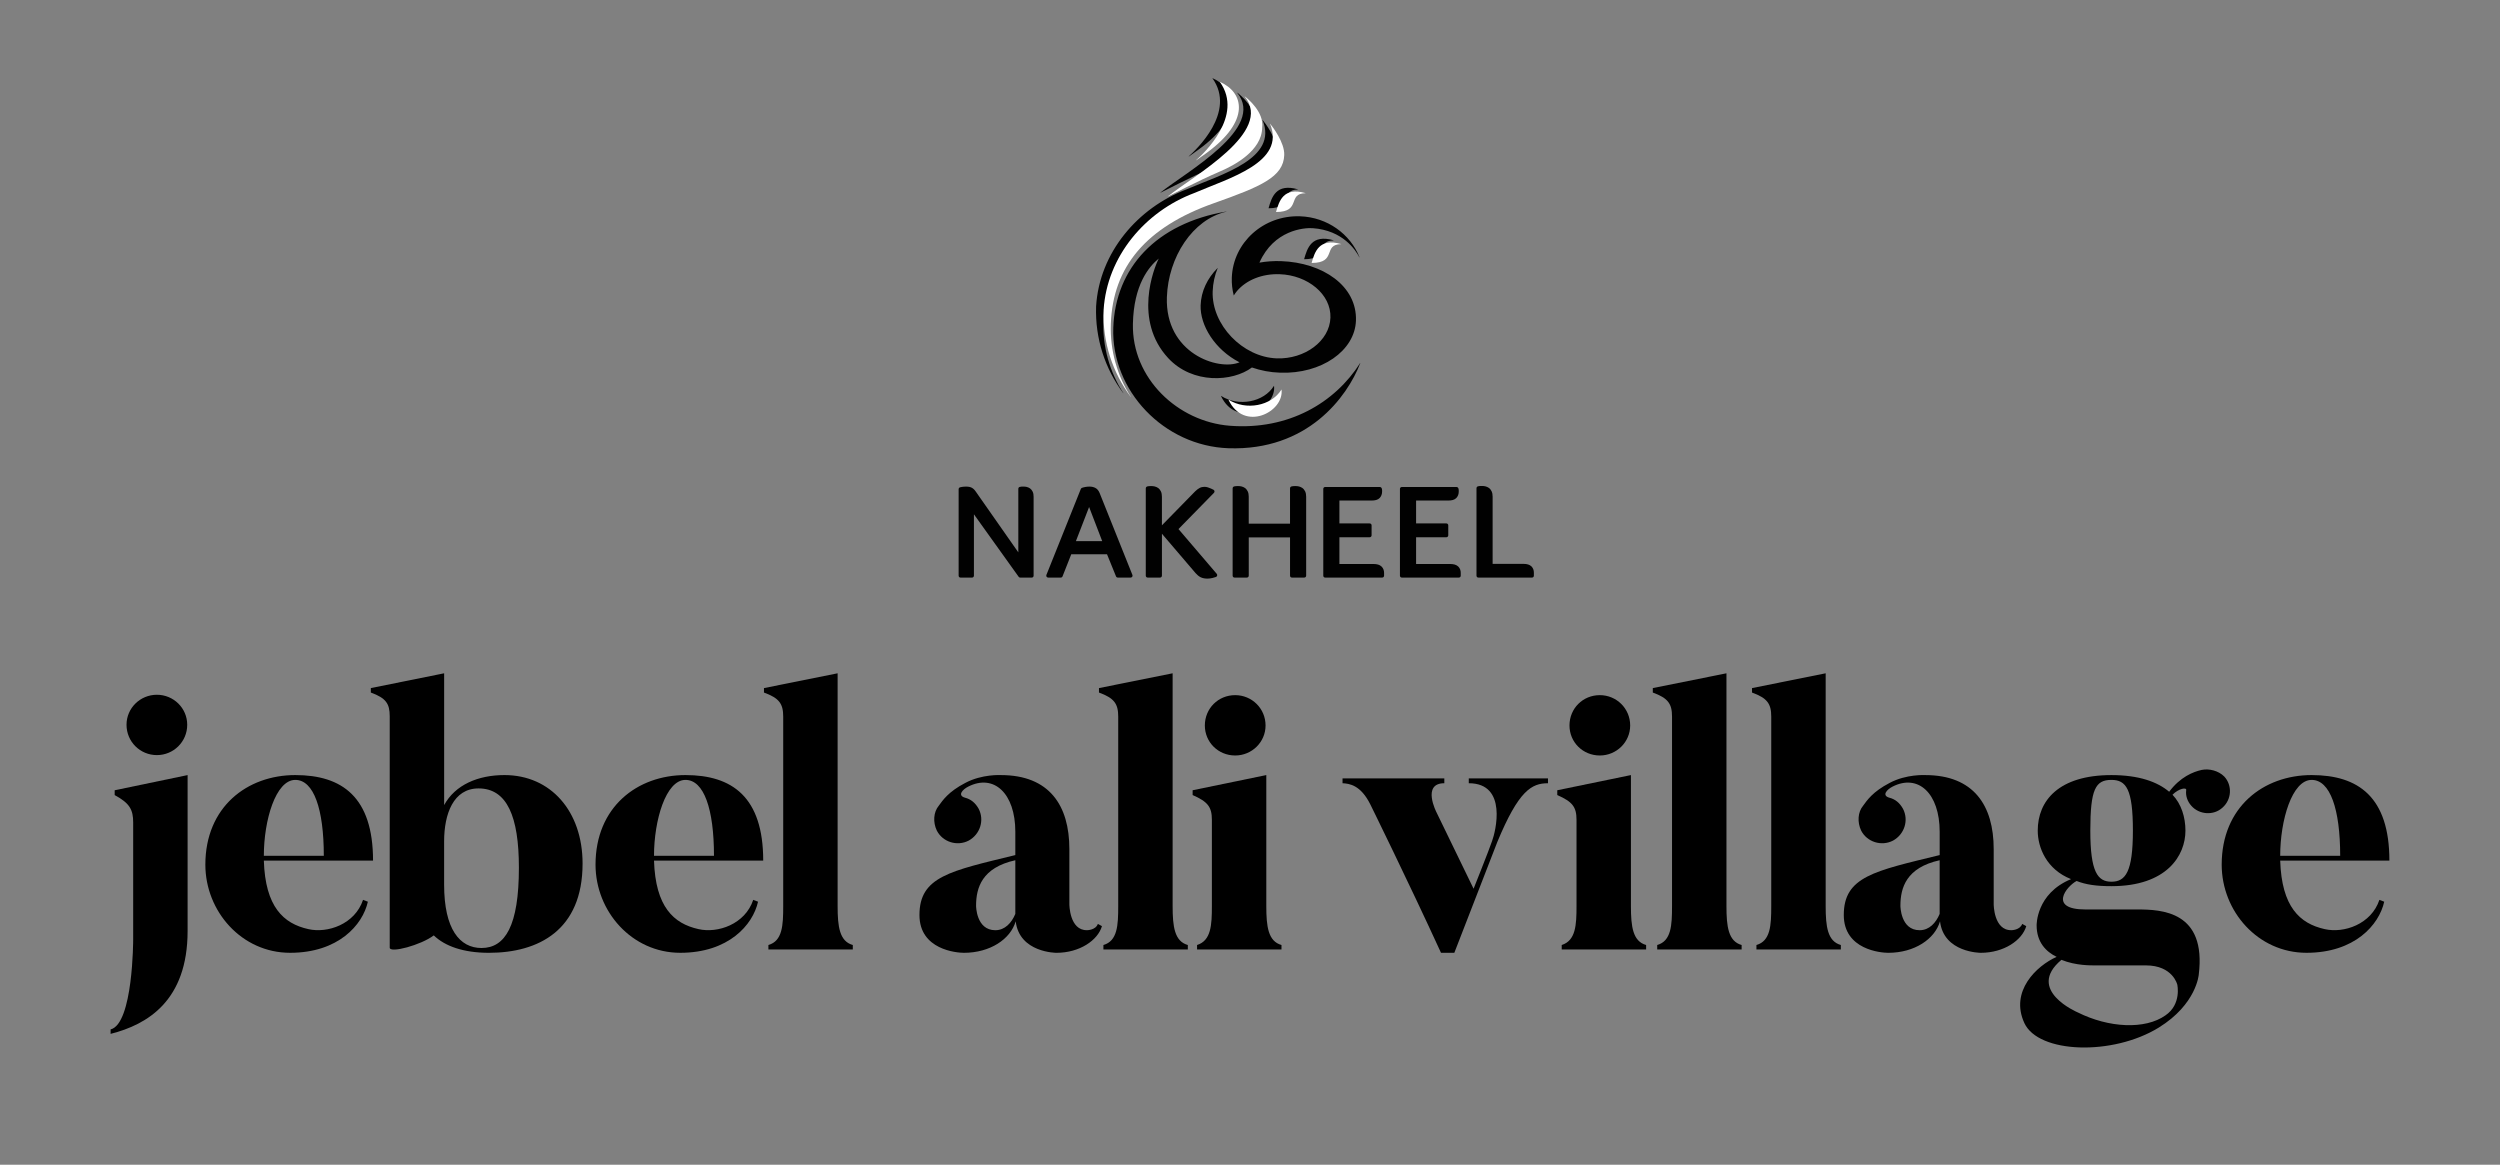 <?xml version="1.0" encoding="utf-8"?>
<!-- Generator: Adobe Illustrator 16.0.0, SVG Export Plug-In . SVG Version: 6.00 Build 0)  -->
<!DOCTYPE svg PUBLIC "-//W3C//DTD SVG 1.1//EN" "http://www.w3.org/Graphics/SVG/1.1/DTD/svg11.dtd">
<svg version="1.1" id="Layer_1" xmlns="http://www.w3.org/2000/svg" xmlns:xlink="http://www.w3.org/1999/xlink" x="0px" y="0px"
	 width="150.25px" height="70px" viewBox="0 0 150.25 70" enable-background="new 0 0 150.25 70" xml:space="preserve">
<rect x="0" y="0" width="150.25" height="70" fill="#808080" stroke="none"/>
<path fill="#010101" d="M81.753,21.826L81.753,21.826L81.753,21.826L81.753,21.826c0.001-0.004,0-0.005-0.002-0.006
	c-0.001-0.001-0.003,0-0.006,0.001l0,0c-1.52,2.389-4.304,4.039-7.831,3.767c-3.121-0.241-5.897-2.846-5.826-6.125
	c0.05-2.342,0.953-3.432,1.554-3.925c-0.294,0.578-1.538,3.715,0.568,5.985c1.463,1.579,3.875,1.429,5.03,0.563h0.001
	c0.537,0.183,1.073,0.292,1.699,0.313c2.474,0.087,4.489-1.314,4.553-3.128c0.073-2.091-2.001-3.489-4.497-3.577
	c-0.452-0.016-0.889,0.017-1.304,0.09c0.867-1.955,2.675-2.108,3.206-2.07c1.81,0.131,2.577,1.314,2.801,1.752l0,0
	c0.001,0.002,0.004,0.003,0.007,0.002c0.002,0,0.002-0.003,0.002-0.006c-0.556-1.394-1.931-2.406-3.574-2.463
	c-2.192-0.077-4.028,1.576-4.102,3.69c-0.013,0.366,0.028,0.721,0.115,1.058h-0.003c0.001,0.002,0.002,0.003,0.003,0.004
	c0,0.001,0.001,0.003,0.003,0.003c0.003,0,0.004-0.001,0.005-0.003c0.058-0.091,0.123-0.179,0.191-0.264
	c0.567-0.662,1.51-1.045,2.566-1.007c1.675,0.058,3.097,1.202,3.047,2.612c-0.049,1.41-1.549,2.503-3.224,2.446
	c-2.052-0.072-3.924-2.018-3.853-4.025c0.017-0.496,0.122-0.967,0.301-1.4c0.001-0.002,0-0.004-0.002-0.005
	c-0.001-0.001-0.003,0-0.004,0.001c-0.613,0.616-0.989,1.388-1.019,2.236c-0.042,1.214,0.862,2.677,2.338,3.43
	c-1.262,0.534-4.485-0.533-4.366-3.918c0.083-2.404,1.542-4.67,3.577-5.137c0.002-0.001,0.004-0.002,0.003-0.005
	c-0.001-0.002-0.002-0.003-0.005-0.003h0c-4.208,0.717-6.67,3.376-6.796,6.982c-0.132,3.793,3.054,7.109,6.919,7.245
	C78.58,27.104,80.963,23.868,81.753,21.826 M78.378,15.575L78.378,15.575c0,0.001,0,0.001,0,0.002c0,0,0.002,0.002,0.003,0.002
	c1.545-0.002,0.649-1.116,1.77-1.131l0,0c0.001,0.001,0.002,0,0.003-0.002c0-0.001-0.001-0.004-0.002-0.003v-0.001
	C78.815,14.056,78.561,14.934,78.378,15.575 M71.451,9.406c0.202-0.14,0.399-0.283,0.592-0.423c2.67-1.945,2.282-3.637,0.83-4.285
	c-0.001,0-0.004,0-0.005,0.001c-0.001,0.002-0.001,0.004,0,0.005v0c1.454,2.035-1.001,4.316-1.423,4.692
	c-0.001,0-0.005,0.004-0.001,0.009C71.446,9.408,71.449,9.408,71.451,9.406 M72.905,10.065c0.793-0.337,2.483-1.221,2.503-2.617
	c0.125-0.934-0.863-1.738-1.046-1.879l0,0l0,0c-0.002-0.001-0.005-0.001-0.006,0c-0.002,0.002-0.002,0.004-0.001,0.005
	c1.74,2.132-3.067,4.756-4.614,6.001l0,0l0,0c-0.002,0.001-0.003,0.004-0.002,0.005c0.001,0.002,0.004,0.003,0.006,0.002
	C69.938,11.499,71.484,10.675,72.905,10.065 M76.568,23.188c-0.001,0-0.003,0-0.004,0.001c0,0.001-0.001,0.001-0.001,0.002l0,0
	c-0.604,0.981-2.125,1.272-3.175,0.604c-0.001-0.001-0.003-0.001-0.005,0c-0.002,0.001-0.003,0.005-0.002,0.006
	c0.921,1.954,3.343,0.748,3.189-0.61l0,0C76.57,23.19,76.57,23.189,76.568,23.188 M67.514,23.628c0.001,0,0.002-0.003,0-0.005
	c0-0.001,0-0.001,0-0.001c-0.813-1.247-1.259-2.774-1.203-4.372c0.121-3.467,2.142-5.831,6.185-7.261
	c2.854-1.009,4.192-1.58,4.237-2.899c0.027-0.764-0.722-1.725-0.847-1.878l0,0c0-0.002-0.004-0.003-0.005-0.002
	c-0.002,0.001-0.004,0.003-0.002,0.006c0,0,0,0,0,0.001c0.954,2.315-2.442,3.25-4.568,4.163h0c-2.921,1.101-5.237,3.791-5.435,7.029
	l0,0c-0.067,1.95,0.548,3.767,1.632,5.219C67.509,23.628,67.512,23.63,67.514,23.628 M76.241,12.512L76.241,12.512
	c0,0.001-0.001,0.001,0,0.002c0,0.001,0,0.003,0.002,0.003c1.546-0.003,0.649-1.114,1.771-1.13l0,0c0.001,0,0.002-0.001,0.002-0.003
	c0.001-0.001,0-0.003-0.002-0.003C76.677,10.993,76.422,11.871,76.241,12.512 M78.272,29.328c-0.063-0.044-0.134-0.075-0.208-0.093
	c-0.067-0.015-0.134-0.022-0.197-0.022c-0.202,0-0.337,0.006-0.337,0.147v2.111h-2.481v-1.618c0-0.123-0.017-0.229-0.061-0.322
	c-0.041-0.083-0.095-0.153-0.165-0.203c-0.063-0.044-0.134-0.075-0.208-0.093c-0.068-0.015-0.134-0.022-0.197-0.022
	c-0.202,0-0.337,0.006-0.337,0.147v5.238c0,0.03,0.012,0.059,0.033,0.083c0.021,0.021,0.05,0.031,0.08,0.031h0.741
	c0.03,0,0.06-0.011,0.081-0.031c0.021-0.024,0.034-0.053,0.034-0.083v-2.302h2.481v2.302c0,0.03,0.012,0.059,0.032,0.083
	c0.022,0.021,0.052,0.031,0.082,0.031h0.74c0.03,0,0.06-0.011,0.081-0.031c0.021-0.024,0.034-0.053,0.034-0.083v-4.745
	c0-0.123-0.018-0.229-0.061-0.322C78.396,29.448,78.343,29.378,78.272,29.328 M92.043,34.043c-0.114-0.111-0.277-0.154-0.473-0.154
	h-1.863v-4.042c0-0.122-0.018-0.229-0.062-0.322c-0.04-0.083-0.094-0.154-0.166-0.203c-0.062-0.043-0.133-0.075-0.207-0.093
	c-0.069-0.015-0.134-0.022-0.197-0.022c-0.203,0-0.338,0.005-0.338,0.147v5.245c0,0.03,0.013,0.061,0.033,0.083
	c0.021,0.021,0.051,0.031,0.082,0.031h3.221c0.029,0,0.058-0.011,0.081-0.031c0.021-0.024,0.032-0.053,0.032-0.083V34.42
	C92.187,34.276,92.143,34.145,92.043,34.043 M82.549,33.896h-2.051v-1.607h1.82c0.03,0,0.06-0.012,0.081-0.034
	c0.021-0.021,0.034-0.051,0.034-0.082v-0.601c0-0.03-0.012-0.061-0.034-0.081c-0.021-0.022-0.051-0.033-0.081-0.033h-1.82v-1.375
	h1.93c0.213-0.001,0.382-0.038,0.494-0.157c0.094-0.102,0.143-0.236,0.142-0.38v-0.082c0-0.13-0.063-0.196-0.131-0.196h-3.29
	c-0.03,0-0.059,0.012-0.081,0.032c-0.021,0.021-0.033,0.052-0.033,0.081v5.218c0,0.03,0.012,0.059,0.033,0.083
	c0.022,0.021,0.051,0.031,0.081,0.031h3.426c0.03,0,0.059-0.011,0.081-0.031c0.021-0.024,0.033-0.053,0.033-0.083v-0.165
	c0.001-0.146-0.046-0.282-0.151-0.384C82.917,33.938,82.751,33.896,82.549,33.896 M87.156,33.896h-2.049v-1.607h1.819
	c0.03,0,0.06-0.012,0.081-0.034c0.021-0.021,0.034-0.051,0.034-0.082v-0.601c0-0.03-0.013-0.061-0.034-0.081
	c-0.02-0.022-0.051-0.033-0.081-0.033h-1.819v-1.375h1.93c0.212-0.001,0.38-0.038,0.492-0.157c0.094-0.102,0.144-0.236,0.141-0.38
	v-0.082c0-0.132-0.061-0.196-0.131-0.196h-3.288c-0.031,0-0.06,0.012-0.081,0.032c-0.021,0.021-0.034,0.052-0.034,0.081v5.218
	c0,0.03,0.013,0.059,0.034,0.083c0.021,0.021,0.05,0.031,0.081,0.031h3.426c0.03,0,0.058-0.011,0.079-0.031
	c0.023-0.024,0.034-0.053,0.034-0.083v-0.165c0.002-0.146-0.045-0.282-0.149-0.384C87.524,33.938,87.359,33.896,87.156,33.896
	 M64.661,32.524l0.794-2.053l0.788,2.053H64.661z M66.089,29.634c-0.058-0.142-0.143-0.253-0.263-0.313
	c-0.104-0.052-0.222-0.077-0.344-0.077c-0.171,0-0.335,0.032-0.459,0.077c-0.029,0.011-0.052,0.034-0.065,0.064l-2.07,5.169
	c-0.014,0.034-0.01,0.075,0.011,0.108c0.022,0.032,0.058,0.05,0.096,0.05h0.758c0.047,0,0.088-0.028,0.105-0.072l0.525-1.33h2.148
	l0.542,1.333c0.017,0.041,0.059,0.069,0.105,0.069h0.774c0.038,0,0.073-0.018,0.095-0.05c0.021-0.033,0.025-0.074,0.011-0.108
	L66.089,29.634z M61.904,29.353c-0.06-0.041-0.127-0.07-0.197-0.088c-0.064-0.015-0.127-0.021-0.187-0.021
	c-0.192,0-0.319,0.004-0.319,0.14v3.813l-2.553-3.647c-0.068-0.103-0.146-0.184-0.239-0.234c-0.097-0.054-0.211-0.071-0.348-0.071
	c-0.184,0-0.32,0.03-0.365,0.043c-0.048,0.016-0.082,0.061-0.082,0.111v5.2c0,0.03,0.012,0.059,0.033,0.083
	c0.022,0.021,0.051,0.031,0.081,0.031h0.69c0.031,0,0.06-0.011,0.081-0.031c0.021-0.024,0.034-0.053,0.034-0.083v-3.69l2.69,3.758
	c0.022,0.031,0.057,0.047,0.093,0.047h0.69c0.029,0,0.06-0.011,0.081-0.031c0.021-0.024,0.033-0.053,0.033-0.083v-4.747
	c0-0.117-0.017-0.219-0.058-0.306C62.022,29.466,61.971,29.4,61.904,29.353 M70.827,31.797l2.132-2.177
	c0.024-0.026,0.037-0.062,0.033-0.096c-0.005-0.035-0.025-0.067-0.054-0.086c-0.057-0.033-0.217-0.106-0.347-0.148
	c-0.068-0.021-0.138-0.032-0.208-0.032c-0.101,0-0.198,0.022-0.285,0.068c-0.087,0.043-0.175,0.114-0.271,0.206l-1.996,2.04l0-1.719
	c0-0.123-0.018-0.229-0.061-0.322c-0.042-0.083-0.096-0.153-0.166-0.203c-0.064-0.044-0.134-0.075-0.209-0.093
	c-0.067-0.015-0.133-0.022-0.196-0.022c-0.203,0-0.338,0.006-0.338,0.147v5.238c0,0.03,0.012,0.059,0.034,0.083
	c0.021,0.021,0.051,0.031,0.081,0.031h0.741c0.03,0,0.06-0.011,0.081-0.031c0.022-0.024,0.034-0.053,0.034-0.083v-2.52l2.024,2.368
	c0.093,0.108,0.194,0.19,0.303,0.247c0.117,0.056,0.255,0.082,0.414,0.082c0.2,0,0.433-0.072,0.508-0.1
	c0.036-0.014,0.062-0.045,0.071-0.083c0.009-0.034,0-0.075-0.025-0.104L70.827,31.797z"/>
<path fill="#FFFFFF" d="M78.829,15.799V15.8c0,0-0.001,0.001,0,0.001c0,0.002,0.001,0.003,0.002,0.003
	c1.546-0.002,0.649-1.115,1.77-1.131h0c0.001,0.001,0.002,0,0.003-0.002c0-0.002-0.002-0.004-0.003-0.003v-0.001
	C79.266,14.281,79.01,15.159,78.829,15.799"/>
<path fill="#FFFFFF" d="M71.901,9.63c0.202-0.139,0.399-0.282,0.592-0.422c2.67-1.944,2.282-3.638,0.83-4.285
	c-0.001-0.001-0.004-0.001-0.005,0.001c-0.001,0.001-0.001,0.003,0,0.004V4.93c1.454,2.035-1.001,4.316-1.424,4.692
	c0,0-0.004,0.004,0,0.009C71.896,9.633,71.899,9.633,71.901,9.63"/>
<path fill="#FFFFFF" d="M73.354,10.29c0.793-0.338,2.484-1.221,2.503-2.618c0.124-0.933-0.864-1.737-1.045-1.878h0l0,0
	c-0.002-0.001-0.005-0.001-0.006,0c-0.001,0.002-0.001,0.004,0,0.005c1.74,2.132-3.067,4.755-4.614,6.001l0,0h-0.001
	c-0.001,0.001-0.002,0.003-0.001,0.006c0.001,0.002,0.004,0.003,0.006,0.002C70.387,11.724,71.934,10.9,73.354,10.29"/>
<path fill="#FFFFFF" d="M77.018,23.413c-0.001,0-0.003,0-0.004,0.001c0,0-0.001,0.001-0.001,0.003l0,0
	c-0.604,0.981-2.125,1.271-3.174,0.604c-0.002-0.002-0.003-0.003-0.006,0c-0.001,0.001-0.001,0.003-0.001,0.004
	c0.921,1.956,3.343,0.749,3.189-0.607v-0.001C77.02,23.415,77.019,23.414,77.018,23.413"/>
<path fill="#FFFFFF" d="M67.963,23.854c0.002-0.001,0.002-0.003,0.001-0.007h0c-0.813-1.248-1.259-2.773-1.203-4.371
	c0.121-3.468,2.142-5.831,6.185-7.261c2.854-1.009,4.192-1.58,4.237-2.899c0.027-0.764-0.722-1.724-0.847-1.878l0,0
	c0-0.002-0.004-0.004-0.004-0.002c-0.002,0.001-0.004,0.003-0.002,0.006h0c0.954,2.315-2.442,3.25-4.568,4.164h0
	c-2.921,1.101-5.237,3.791-5.435,7.029l0,0c-0.067,1.95,0.548,3.767,1.632,5.218C67.959,23.854,67.961,23.854,67.963,23.854"/>
<path fill="#FFFFFF" d="M76.69,12.737L76.69,12.737c0,0.001,0,0.001,0,0.002c0,0,0.001,0.002,0.002,0.002
	c1.546-0.002,0.649-1.115,1.77-1.129l0,0c0.002,0,0.003-0.001,0.003-0.003c0-0.001,0-0.003-0.002-0.003
	C77.127,11.218,76.873,12.096,76.69,12.737"/>
<g>
	<path d="M6.892,47.495l4.383-0.912v9.367c0,4.205-2.425,5.628-4.628,6.186v-0.268c1.357-0.334,1.357-5.406,1.357-5.406v-7.031
		c0-0.756-0.2-1.156-1.112-1.646V47.495z M9.428,41.755c1.001,0,1.824,0.801,1.824,1.803c0,1.023-0.823,1.824-1.824,1.824
		s-1.824-0.801-1.824-1.824C7.604,42.556,8.427,41.755,9.428,41.755"/>
	<path d="M15.857,51.724c0.089,2.781,1.18,3.782,2.67,4.115c1.157,0.267,2.803-0.289,3.292-1.757l0.29,0.111
		c-0.312,1.4-1.78,3.07-4.672,3.07c-2.915,0-5.095-2.493-5.095-5.296c0-3.471,2.514-5.385,5.406-5.385
		c2.804,0,4.672,1.313,4.672,5.141H15.857z M19.461,51.433c0-2.803-0.601-4.561-1.713-4.561c-1.179,0-1.891,2.426-1.891,4.561
		H19.461z"/>
	<path d="M29.384,57.264c-1.535,0-2.647-0.401-3.314-1.047c-0.757,0.579-2.648,1.091-2.648,0.735V43.046
		c0-0.756-0.222-1.09-1.135-1.424v-0.268l4.406-0.889v7.92c0.667-1.223,2.046-1.803,3.626-1.803c2.781,0,4.694,2.18,4.694,5.318
		C35.013,55.905,32.365,57.264,29.384,57.264 M28.761,47.384c-1.514,0-2.069,1.535-2.069,3.182v2.604
		c0,2.67,0.934,3.805,2.247,3.805c1.424,0,2.247-1.335,2.247-4.828C31.186,49.075,30.474,47.384,28.761,47.384"/>
	<path d="M39.306,51.724c0.089,2.781,1.179,3.782,2.67,4.115c1.157,0.267,2.804-0.289,3.293-1.757l0.289,0.111
		c-0.311,1.4-1.78,3.07-4.672,3.07c-2.915,0-5.095-2.493-5.095-5.296c0-3.471,2.514-5.385,5.406-5.385
		c2.803,0,4.672,1.313,4.672,5.141H39.306z M42.91,51.433c0-2.803-0.6-4.561-1.713-4.561c-1.179,0-1.891,2.426-1.891,4.561H42.91z"
		/>
	<path d="M51.254,57.063h-5.073v-0.268c0.846-0.244,0.89-1.179,0.89-2.337V43.067c0-0.777-0.245-1.111-1.157-1.445v-0.268
		l4.427-0.889v13.993c0,1.225,0.111,2.114,0.912,2.337V57.063z"/>
	<path d="M66.227,55.661c-0.245,0.845-1.335,1.603-2.736,1.603c0,0-2.225,0-2.448-1.893c-0.311,1.069-1.535,1.893-3.114,1.893
		c-0.423,0-2.67-0.179-2.67-2.27c0-2.315,1.847-2.647,5.762-3.604v-1.402c0-2.314-1.291-3.494-2.826-2.715
		c-0.356,0.178-0.667,0.535-0.2,0.668c0.356,0.09,0.623,0.311,0.823,0.668c0.356,0.689,0.088,1.533-0.601,1.912
		c-0.689,0.357-1.557,0.09-1.913-0.6c-0.245-0.512-0.2-1.113,0.111-1.49c0.245-0.334,0.578-0.846,1.602-1.379
		c1.001-0.535,2.136-0.469,2.136-0.469c2.914,0,4.116,1.824,4.116,4.449v3.315c0,0,0,1.581,1.067,1.558c0,0,0.512,0,0.646-0.378
		L66.227,55.661z M58.662,54.438c0,0,0,1.468,1.157,1.468c0.578,0,0.979-0.444,1.202-0.979V51.7
		C59.018,52.146,58.662,53.348,58.662,54.438"/>
	<path d="M71.388,57.063h-5.073v-0.268c0.846-0.244,0.89-1.179,0.89-2.337V43.067c0-0.777-0.245-1.111-1.157-1.445v-0.268
		l4.427-0.889v13.993c0,1.225,0.111,2.114,0.913,2.337V57.063z"/>
	<path d="M77.017,57.063h-5.073v-0.268c0.846-0.268,0.89-1.202,0.89-2.337v-5.185c0-0.777-0.245-1.088-1.157-1.49v-0.289
		l4.428-0.912v7.876c0,1.225,0.111,2.114,0.912,2.337V57.063z M74.235,41.778c1.001,0,1.825,0.801,1.825,1.824
		c0,1-0.824,1.803-1.825,1.803c-1.023,0-1.824-0.803-1.824-1.803C72.412,42.579,73.212,41.778,74.235,41.778"/>
	<path d="M93.034,46.784v0.289c-0.979,0-1.757,0.422-3.048,3.537l-2.581,6.653h-0.801c-1.958-4.272-4.25-8.923-4.25-8.923
		c-0.578-1.156-1.246-1.246-1.668-1.268v-0.289h6.118v0.289c-1.379,0-0.467,1.758-0.467,1.758l2.225,4.583
		c0,0,0.935-2.337,1.113-2.872c0.2-0.533,0.956-3.469-1.402-3.469v-0.289H93.034z"/>
	<path d="M98.931,57.063h-5.072v-0.268c0.845-0.268,0.89-1.202,0.89-2.337v-5.185c0-0.777-0.245-1.088-1.157-1.49v-0.289
		l4.427-0.912v7.876c0,1.225,0.111,2.114,0.913,2.337V57.063z M96.15,41.778c1.001,0,1.824,0.801,1.824,1.824
		c0,1-0.823,1.803-1.824,1.803c-1.023,0-1.824-0.803-1.824-1.803C94.326,42.579,95.126,41.778,96.15,41.778"/>
	<path d="M104.671,57.063h-5.072v-0.268c0.845-0.244,0.89-1.179,0.89-2.337V43.067c0-0.777-0.244-1.111-1.156-1.445v-0.268
		l4.427-0.889v13.993c0,1.225,0.111,2.114,0.912,2.337V57.063z"/>
	<path d="M110.634,57.063h-5.072v-0.268c0.846-0.244,0.89-1.179,0.89-2.337V43.067c0-0.777-0.244-1.111-1.156-1.445v-0.268
		l4.427-0.889v13.993c0,1.225,0.111,2.114,0.912,2.337V57.063z"/>
	<path d="M121.778,55.661c-0.245,0.845-1.335,1.603-2.735,1.603c0,0-2.227,0-2.448-1.893c-0.312,1.069-1.535,1.893-3.114,1.893
		c-0.423,0-2.67-0.179-2.67-2.27c0-2.315,1.847-2.647,5.763-3.604v-1.402c0-2.314-1.292-3.494-2.827-2.715
		c-0.354,0.178-0.666,0.535-0.2,0.668c0.357,0.09,0.624,0.311,0.823,0.668c0.357,0.689,0.089,1.533-0.6,1.912
		c-0.689,0.357-1.558,0.09-1.914-0.6c-0.244-0.512-0.2-1.113,0.112-1.49c0.244-0.334,0.578-0.846,1.602-1.379
		c1-0.535,2.135-0.469,2.135-0.469c2.915,0,4.116,1.824,4.116,4.449v3.315c0,0,0,1.581,1.069,1.558c0,0,0.511,0,0.644-0.378
		L121.778,55.661z M114.215,54.438c0,0,0,1.468,1.156,1.468c0.579,0,0.979-0.444,1.202-0.979V51.7
		C114.569,52.146,114.215,53.348,114.215,54.438"/>
	<path d="M131.702,48.431c-0.245-0.268-0.356-0.623-0.312-0.936c0.044-0.199-0.445-0.111-0.823,0.268
		c0.533,0.557,0.778,1.357,0.778,2.158c0,1.49-1.111,3.338-4.449,3.338c-0.891,0-1.536-0.09-2.092-0.312
		c-0.6,0.312-1.735,1.712,0.534,1.712h3.114c1.47,0,4.161,0.111,3.693,3.916c0,0-0.133,1.78-2.402,3.182
		c-2.78,1.714-7.23,1.558-8.077-0.267c-0.889-1.914,0.734-3.448,1.937-3.982c-0.645-0.312-1.202-0.891-1.202-1.891
		c0,0-0.044-1.914,2.07-2.781c-1.47-0.579-2.003-1.892-2.003-2.915c0-1.803,1.268-3.338,4.428-3.338c1.646,0,2.759,0.4,3.471,1.002
		c0.667-0.891,1.446-1.201,1.957-1.313c0.445-0.09,1.001,0.043,1.357,0.4c0.49,0.533,0.445,1.379-0.111,1.869
		C133.037,49.03,132.169,48.964,131.702,48.431 M124.871,60.845c1.87,0.934,4.05,1.045,5.274,0.178
		c0.978-0.667,0.71-1.847,0.71-1.847s-0.266-1.156-1.891-1.156h-3.025c-0.245,0-1.18,0.022-2.047-0.334
		C121.713,59.51,124.871,60.845,124.871,60.845 M126.896,46.872c-0.957,0-1.268,0.557-1.268,3.049s0.443,3.07,1.268,3.07
		c0.845,0,1.291-0.578,1.291-3.07S127.786,46.872,126.896,46.872"/>
	<path d="M137.04,51.724c0.089,2.781,1.179,3.782,2.67,4.115c1.156,0.267,2.803-0.289,3.292-1.757l0.29,0.111
		c-0.312,1.4-1.78,3.07-4.672,3.07c-2.915,0-5.096-2.493-5.096-5.296c0-3.471,2.515-5.385,5.405-5.385
		c2.805,0,4.674,1.313,4.674,5.141H137.04z M140.645,51.433c0-2.803-0.602-4.561-1.715-4.561c-1.178,0-1.89,2.426-1.89,4.561
		H140.645z"/>
</g>
</svg>

